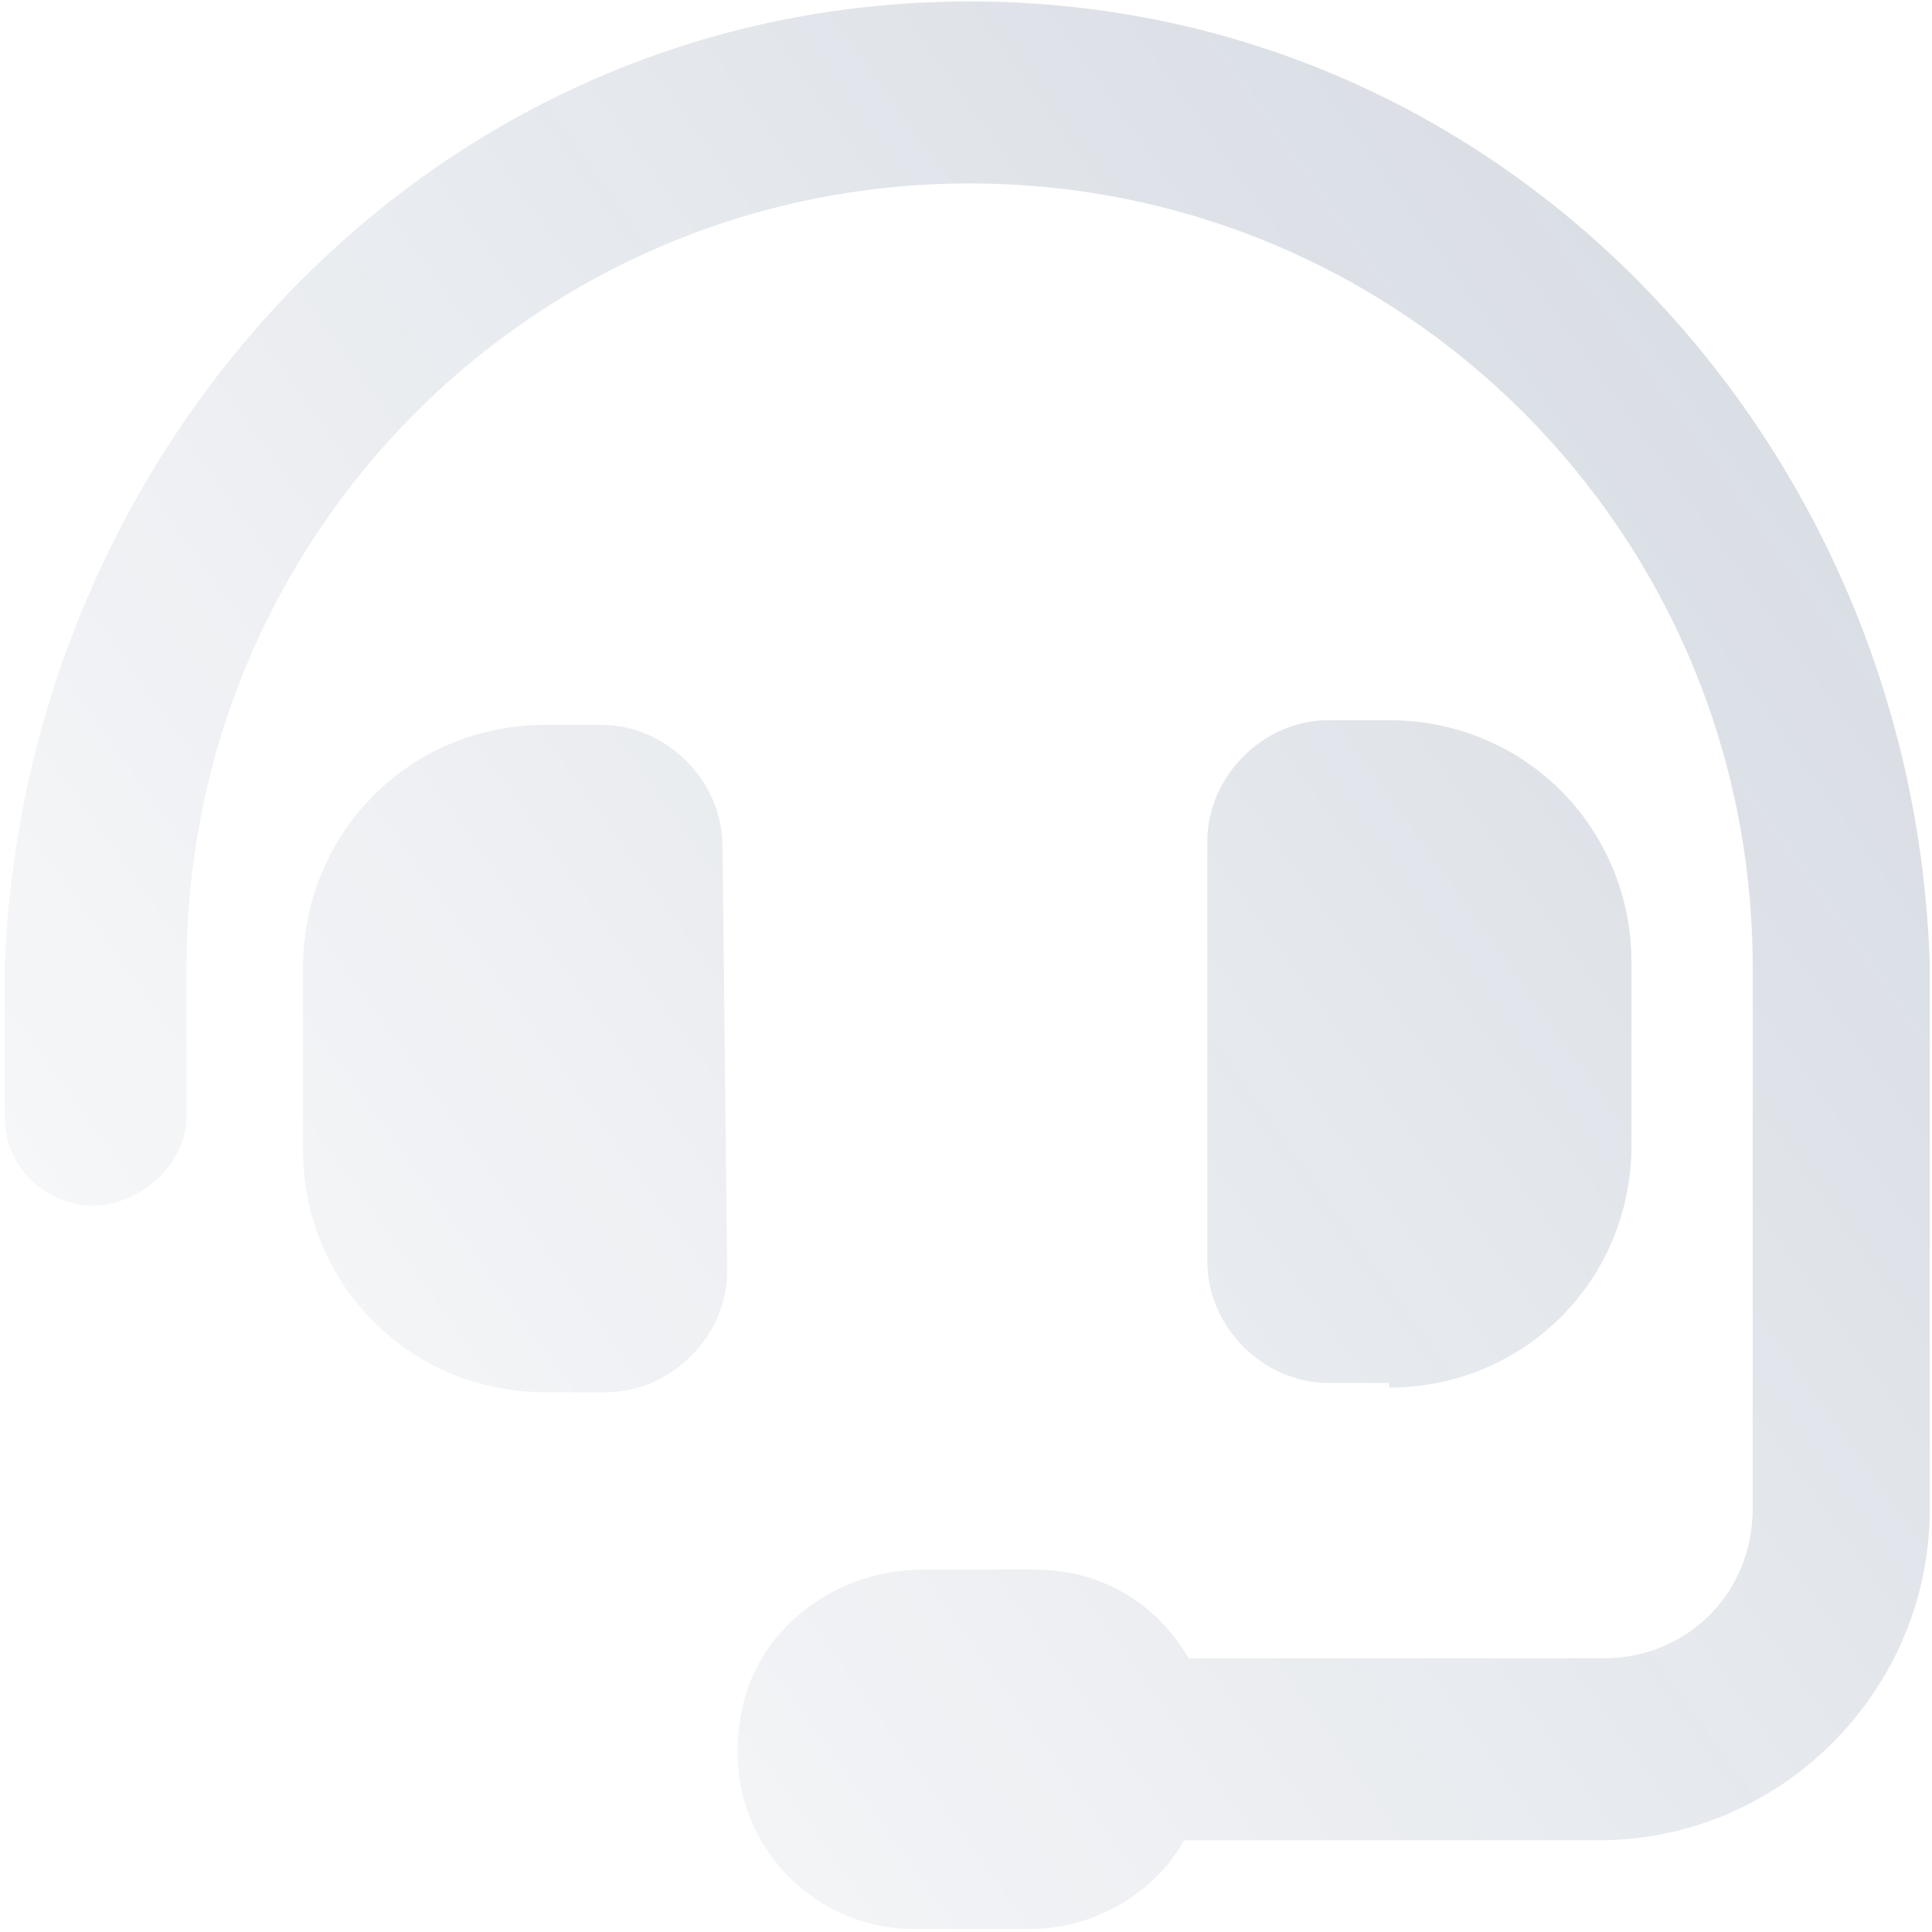 <svg width="315" height="315" viewBox="0 0 315 315" fill="none" xmlns="http://www.w3.org/2000/svg">
<path d="M117.805 137.966C117.805 127.313 108.685 118.182 98.045 118.182H88.925C66.885 118.182 49.405 135.684 49.405 157.751V187.428C49.405 209.496 66.885 226.998 88.925 226.998H98.805C109.445 226.998 118.565 217.866 118.565 207.213L117.805 137.966ZM158.085 0.234C69.925 0.234 3.806 73.286 0.766 157.751V182.102C0.766 190.472 7.606 196.56 15.206 196.56C22.805 196.56 30.405 189.711 30.405 182.102V157.751C30.405 86.983 87.405 29.912 158.085 29.912C228.764 29.912 285.764 86.983 285.764 157.751V246.021C285.764 259.719 275.124 270.372 261.444 270.372H193.805C188.485 261.241 179.365 255.914 168.725 255.914H150.485C136.045 255.914 123.125 265.806 120.845 279.503C117.045 298.527 131.485 314.507 148.965 314.507H167.965C178.605 314.507 188.485 308.419 193.045 300.049H260.684C290.324 300.049 314.644 275.699 314.644 246.021V157.751C312.364 73.286 246.244 0.234 158.085 0.234ZM226.484 226.237C248.524 226.237 266.004 208.735 266.004 186.667V156.99C266.004 134.923 248.524 117.421 226.484 117.421H216.604C205.964 117.421 196.844 126.552 196.844 137.206V205.691C196.844 216.344 205.964 225.476 216.604 225.476H226.484V226.237Z" fill="url(#paint0_linear_6_1521)" fill-opacity="0.2"/>
<defs>
<linearGradient id="paint0_linear_6_1521" x1="373.114" y1="26.86" x2="-28.912" y2="313.589" gradientUnits="userSpaceOnUse">
<stop stop-color="#17335C"/>
<stop offset="1" stop-color="#17335C" stop-opacity="0"/>
</linearGradient>
</defs>
</svg>
